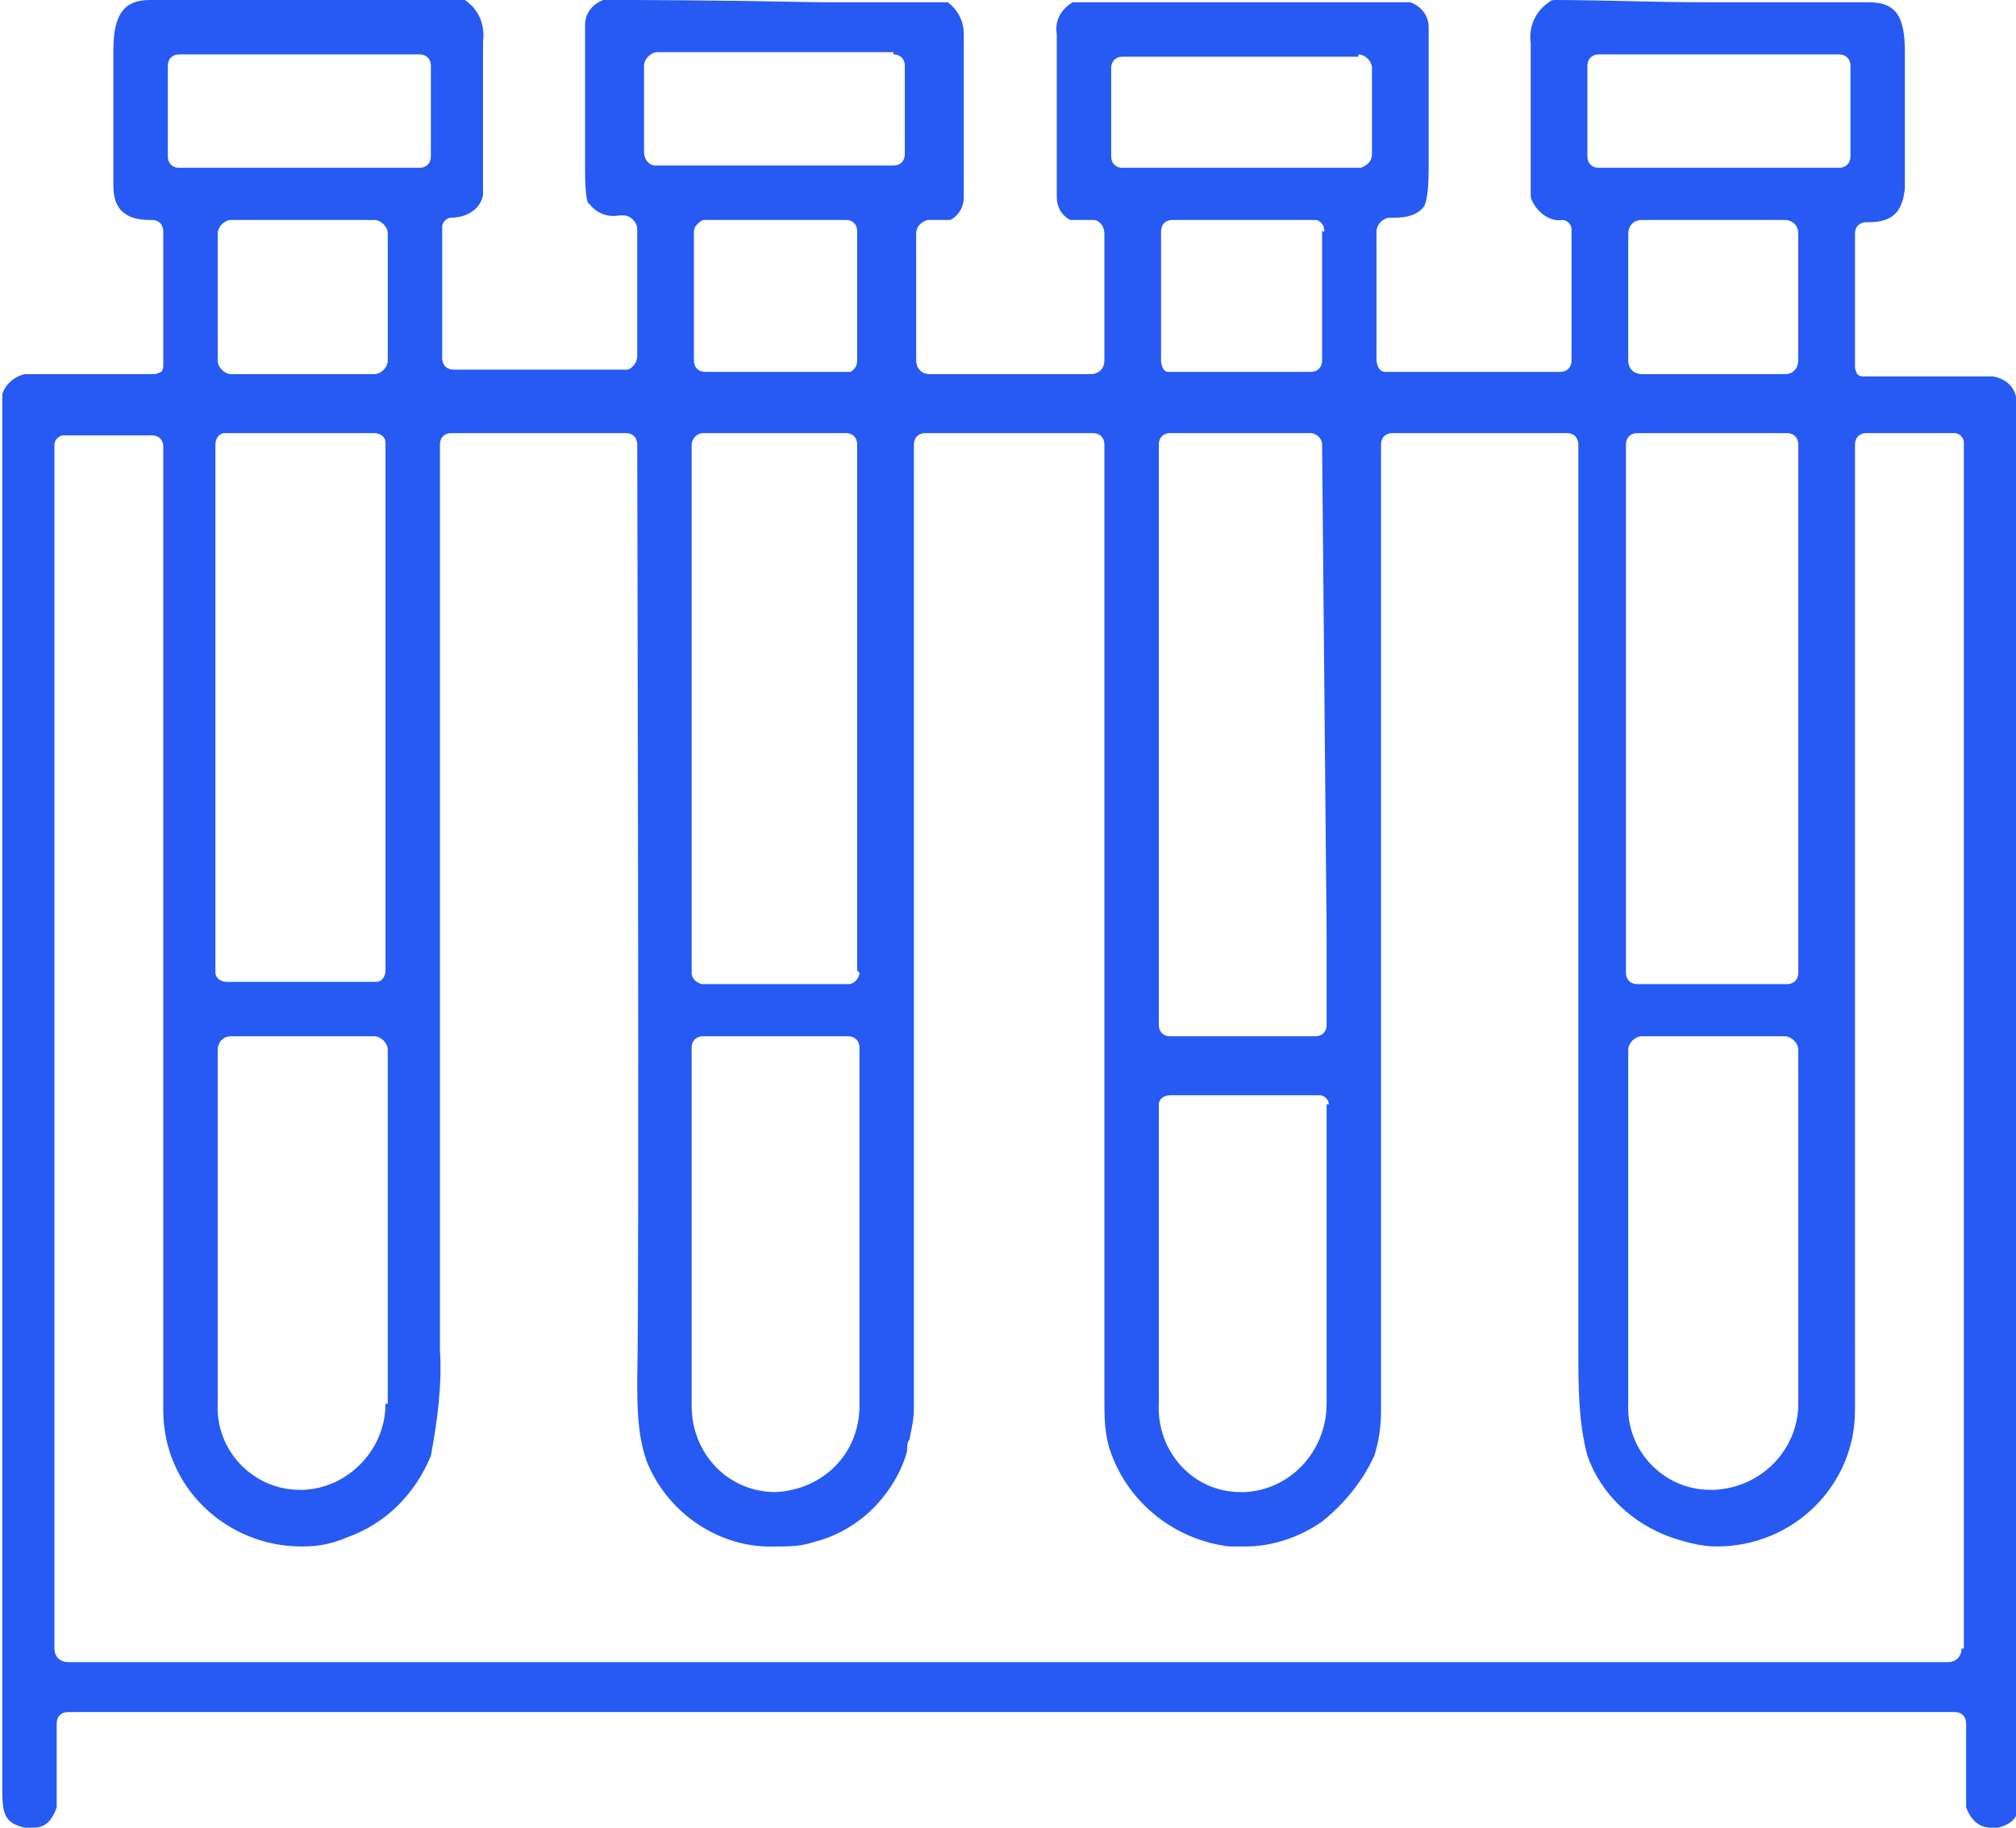 <?xml version="1.0" encoding="UTF-8"?>
<svg id="_グループ_476" data-name="グループ_476" xmlns="http://www.w3.org/2000/svg" xmlns:xlink="http://www.w3.org/1999/xlink" version="1.1" viewBox="0 0 88.9 80.6">
  <!-- Generator: Adobe Illustrator 29.8.1, SVG Export Plug-In . SVG Version: 2.1.1 Build 2)  -->
  <defs>
    <style>
      .st0 {
        fill: none;
      }

      .st1 {
        fill: #275af2;
      }

      .st2 {
        clip-path: url(#clippath);
      }
    </style>
    <clipPath id="clippath">
      <rect class="st0" x="-89" y="-114.1" width="89" height="80.6"/>
    </clipPath>
  </defs>
  <g class="st2">
    <g id="_グループ_475" data-name="グループ_475">
      <path id="_パス_760" data-name="パス_760" class="st1" d="M-1.6-33.5h-.2c0,0-.1,0-.2,0-.6-.2-1-.6-1.1-1.2v-4.7c0-.4-.3-.6-.6-.6h-81.5c-.3,0-.6.3-.6.6v4.8s0,0,0,0c-.4,1-1,1.2-1.4,1.2-.1,0-.3,0-.4,0-1.1-.2-1.3-.8-1.3-2.2,0-16.6,0-33.7,0-51,0-1.8,0-3.3,0-4.4,0,0,0,0,0-.1.2-.6.7-1.1,1.3-1.2.9,0,1.7-.1,2.6,0,1.2,0,2.9,0,4.9,0h0c.2,0,.3,0,.4-.2.1-.1.2-.3.2-.4v-7.6c0-.4-.3-.6-.6-.6h-.2c-1.4,0-2-.6-2-1.9,0-1.1,0-3.9,0-7.9,0-2.1.6-2.9,2.1-2.9h0c3.3,0,6.4,0,9.2,0s6,0,8.5,0h0c.1,0,.3,0,.4.1.8.5,1.2,1.4,1,2.3,0,1.6,0,4.5,0,8.6,0,0,0,.2,0,.2-.2.8-1,1.4-1.9,1.3h-.1c-.3,0-.6.2-.5.6v7.6c0,.4.3.7.7.7h9.9c.4,0,.8-.4.8-.8v-7.3c0-.4-.3-.7-.8-.7h-.2c-.6,0-1.3-.2-1.7-.7,0,0-.2-.4-.2-2.1,0-5,0-8.1,0-8.3,0-.6.4-1.2,1-1.5,0,0,.1,0,.2,0,1.6,0,3.7,0,6.1,0,3.4,0,7.5,0,12.4,0h0c1.1,0,1.6.5,1.6,1.8,0,2.9,0,5.7,0,8.7,0,.4,0,.9,0,1.3-.2.6-1.1.8-1.7.8h0c-.4,0-.7.3-.7.7v7.6c0,.3.3.6.6.6h9.6c.5,0,.8-.4.8-.8v-7.3c0-.4-.3-.7-.7-.7h-1.3c0-.1,0-.1,0-.1-.5-.3-.8-.8-.8-1.3,0-1,0-4,0-9.3,0-.7.3-1.4,1-1.8,0,0,0,0,.2,0h7.1c6.6,0,10.2,0,11.2,0h0c.6,0,1.2.3,1.6.8.3.6.4,1.3.4,2,0,4.7,0,7.3,0,7.8,0,1.4-.8,2-2.2,2h-.1c-.3,0-.6.3-.6.6v7.5c0,.4.3.7.7.7,1.8,0,3.2,0,4.2,0s1.6,0,1.8,0c.1,0,.3,0,.4,0,1.9,0,2.7.7,2.7,2.3C0-76.7,0-58.2,0-35.5c0,.9-.2,2-1.6,2h0ZM-85.3-89.1c-.3,0-.6.3-.6.6v44.5c0,.4.3.7.7.7H-3.9c.4,0,.8-.3.8-.8v-44.3c0-.4-.3-.7-.7-.7h-5.3c-.3,0-.6.3-.6.6,0,15.2,0,25.4,0,31.3.1,1.6,0,3.2-.5,4.7-1.2,3.1-4.1,5.1-7.4,5-.8,0-1.5,0-2.2-.3-1.1-.2-2.1-.8-3-1.5-1.1-1-1.9-2.2-2.4-3.6,0-.3,0-.5-.1-.7-.1-.6-.2-1.2-.2-1.9,0-19.2,0-31.2,0-33,0-.4-.3-.6-.6-.6,0,0,0,0,0,0h-9.8c-.3,0-.5.2-.5.5,0,11.7,0,22.4,0,32.6,0,1,0,2.1-.3,3.1-1.1,2.9-3.7,5-6.8,5.3-.3,0-.6,0-.9,0-1.6,0-3.1-.5-4.4-1.4-1.3-1-2.3-2.3-3-3.8-.3-.8-.4-1.7-.4-2.6,0-9.3,0-20.5,0-33.2,0-.3-.3-.6-.6-.6h-10.1c-.3,0-.6.3-.6.6,0,.7,0,10.4,0,29.6.1,2.1,0,4.2-.5,6.2-.8,2.2-2.6,3.9-4.8,4.7-.8.3-1.7.5-2.6.5-4.4,0-7.9-3.5-8-7.9v-33.1c0-.3-.3-.6-.6-.6h-5.1ZM-48.8-73.6c-.3,0-.6.3-.6.6v17.3c0,2.7,2,5,4.7,5.1h.3c2.7-.1,4.8-2.4,4.7-5.1v-17.3c0-.3-.3-.6-.6-.6h-8.6ZM-21.8-76.9c-.4,0-.6.3-.6.6v20.6c0,2.7,2.2,4.9,4.8,4.9h0c2.7,0,4.8-2.3,4.8-4.9v-20.6c0-.4-.3-.6-.7-.6h-8.3ZM-75.8-76.8c-.4,0-.8.3-.8.8v20.4c0,2.7,2.1,4.9,4.8,4.9h.3c2.7,0,4.8-2.3,4.7-4.9v-20.4c0-.4-.4-.8-.8-.8h-8.2ZM-40.3-76.8c.4,0,.7-.3.7-.7v-11c0-.4-.3-.7-.7-.7,0,0,0,0,0,0h-8.3c-.4,0-.7.3-.7.7v11c0,.4.3.7.7.7,0,0,0,0,0,0h8.3ZM-75.9-89.1h0c-.3,0-.6.3-.6.6h0v7.9c0,.3.3.6.6.6h8.6c.3,0,.6-.3.6-.6v-7.9c0-.3-.3-.6-.6-.6h-8.6ZM-21.8-89.1c-.3,0-.6.3-.6.6v8c0,.3.3.6.6.6h8.4c.3,0,.6-.3.6-.6v-8c0-.3-.3-.6-.6-.6h-8.4ZM-48.6-101.4c-.4,0-.7.3-.7.7v7.4c0,.4.3.7.7.7,0,0,0,0,0,0h8.3c.4,0,.7-.3.7-.7v-7.4c0-.4-.3-.7-.7-.7,0,0,0,0,0,0h-8.3ZM-75.7-101.5c-.4,0-.8.3-.8.8v7.3c0,.4.3.8.7.8,0,0,0,0,0,0h8.2c.4,0,.8-.3.8-.7v-7.3c0-.4-.3-.8-.7-.8,0,0,0,0,0,0h-8.2ZM-21.8-101.4c-.4,0-.7.3-.7.7,0,0,0,0,0,0v7.5c0,.4.3.7.7.7h8.2c.4,0,.7-.3.7-.7h0s0-7.5,0-7.5c0-.4-.3-.7-.7-.7h-8.2ZM-37.6-104.5c.4,0,.7-.3.7-.7v-5.1c0-.4-.3-.7-.7-.7h-13.8c-.4,0-.7.3-.7.7v5.1c0,.4.3.7.7.7h13.8ZM-24.4-110.9c-.4,0-.7.3-.7.7v4.9c0,.4.3.7.7.7h13.7c.4,0,.7-.3.7-.7v-4.9c0-.4-.3-.7-.7-.7h-13.7ZM-78.7-110.9c-.3,0-.6.3-.6.6v5.2c0,.3.3.6.6.6h13.8c.3,0,.6-.3.6-.6v-5.2c0-.3-.3-.6-.6-.6h-13.8Z"/>
    </g>
  </g>
  <path class="st1" d="M88.9,20.9c0-1.3,0-2.5,0-3.4,0,0,0,0,0,0-.1-.5-.5-.8-1-.9-.7,0-1.3,0-2,0-.9,0-2.2,0-3.7,0h0c-.1,0-.2,0-.3-.1,0,0-.1-.2-.1-.3v-5.9c0-.3.2-.5.5-.5h.1c1.1,0,1.5-.5,1.6-1.5,0-.8,0-3,0-6,0-1.6-.4-2.2-1.6-2.2h0c-2.5,0-4.9,0-7.1,0S70.5,0,68.6,0h0c-.1,0-.2,0-.3.1-.6.4-.9,1.1-.8,1.8,0,1.3,0,3.5,0,6.6,0,0,0,.1,0,.2.2.6.8,1.1,1.4,1h0c.2,0,.4.2.4.4v5.8c0,.3-.2.5-.5.5h-5.9c-.5,0-1.1,0-1.8,0-.3,0-.4-.3-.4-.6v-5.6c0-.3.3-.6.6-.6h.2c.5,0,1-.1,1.3-.5,0,0,.2-.3.2-1.6,0-2.8,0-4.8,0-5.7,0,0,0,0,0-.1,0-.3,0-.5,0-.5,0-.5-.3-.9-.8-1.1,0,0,0,0-.1,0,0,0-.2,0-.3,0-.1,0-.2,0-.4,0h0c-.8,0-3.6,0-8.6,0h-2.9c-.6,0-1.3,0-2,0h0s0,0,0,0h-.5s0,0-.1,0c-.5.3-.8.8-.7,1.4,0,4.1,0,6.4,0,7.2,0,.4.2.8.6,1,0,0,0,0,0,0h.8c0,0,0,0,0,0h.2c.3,0,.5.3.5.6v5.6c0,.4-.3.6-.6.6h-7.1c-.4,0-.6-.3-.6-.6v-5.6c0-.3.2-.5.5-.6h.2s0,0,0,0h.8c0,0,0,0,0,0,.4-.2.6-.6.6-1,0-.8,0-3.1,0-7.2,0-.6-.3-1.1-.7-1.4,0,0,0,0-.1,0h-.5s0,0,0,0h0c-.7,0-1.3,0-2,0h-2.9C31,0,28.2,0,27.4,0h0c-.1,0-.2,0-.4,0,0,0-.2,0-.3,0,0,0,0,0-.1,0-.5.2-.8.6-.8,1.1,0,0,0,.2,0,.5,0,0,0,0,0,.1,0,1,0,3,0,5.7,0,1.3.1,1.6.2,1.6.3.4.8.6,1.3.5h.2c.3,0,.6.3.6.6v5.6c0,.3-.2.5-.4.6-.7,0-1.3,0-1.8,0h0s-5.9,0-5.9,0c-.3,0-.5-.2-.5-.5v-5.8c0-.2.2-.4.4-.4h0c.7,0,1.3-.4,1.4-1,0,0,0-.1,0-.2,0-3.1,0-5.4,0-6.6.1-.7-.2-1.4-.8-1.8C20.5,0,20.4,0,20.2,0h0c-1.9,0-4.1,0-6.5,0s-4.5,0-7.1,0h0c-1.1,0-1.6.6-1.6,2.2,0,3.1,0,5.2,0,6,0,1,.5,1.5,1.6,1.5h.1c.3,0,.5.2.5.5v5.9c0,.1,0,.2-.1.3,0,0-.2.1-.3.1h0c-1.5,0-2.8,0-3.7,0-.7,0-1.3,0-2,0-.5.1-.9.5-1,.9,0,0,0,0,0,0,0,.9,0,2,0,3.4,0,13.2,0,45.4,0,58.1,0,1.1.1,1.5,1,1.7.1,0,.2,0,.3,0,.3,0,.8,0,1.1-.9,0,0,0,0,0,0v-3.7c0-.3.2-.5.5-.5h83.2c.3,0,.5.2.5.5v3.7s0,0,0,0c.3.8.8.9,1.1.9.1,0,.2,0,.3,0,.8-.2,1-.6,1-1.7,0-12.7,0-45,0-58.1ZM70,2.9c0-.3.2-.5.5-.5h10.6c.3,0,.5.2.5.5v4c0,.3-.2.5-.5.5h-10.6c-.3,0-.5-.2-.5-.5v-4ZM79.3,42.9c0,.3-.2.5-.5.5h-6.6c-.3,0-.5-.2-.5-.5v-23.3c0-.3.2-.5.5-.5h6.6c.3,0,.5.2.5.5v23.3ZM79.3,46.3v15.6c0,2-1.6,3.7-3.7,3.8h-.2c-2,0-3.7-1.7-3.6-3.8v-15.6c0-.3.3-.6.6-.6h6.3c.3,0,.6.3.6.6ZM71.8,15.9v-5.6c0-.3.2-.6.6-.6h6.3c.3,0,.6.2.6.6v5.6c0,.3-.2.6-.6.6,0,0,0,0,0,0h-6.3c-.3,0-.6-.2-.6-.6ZM59.9,2.4c.3,0,.6.3.6.6v3.8c0,.3-.2.5-.5.6h-8.2s-2.3,0-2.3,0c-.3,0-.5-.2-.5-.5v-3.9c0-.3.2-.5.5-.5h8.3s2.1,0,2.1,0ZM58.3,10.2v5.7c0,.3-.2.5-.5.5h-6.3s0,0,0,0c-.2,0-.3-.3-.3-.5v-5.7c0-.3.2-.5.5-.5h6.3c.2,0,.4.2.4.5ZM58.5,45.2c0,.3-.2.5-.5.5,0,0,0,0,0,0h-6.4c-.3,0-.5-.2-.5-.5v-25.6c0-.3.2-.5.5-.5,0,0,0,0,0,0h.4s5.8,0,5.8,0c.2,0,.5.2.5.5l.2,21.5v4.2ZM58.5,48.7v13.2c0,2.1-1.6,3.8-3.6,3.9h-.2c-2.1,0-3.7-1.8-3.6-3.9v-13.2c0-.2.2-.4.5-.4h6.6c.2,0,.4.2.4.4ZM39.4,2.4c.3,0,.5.2.5.5v3.9c0,.3-.2.5-.5.5h-10.5c-.3,0-.5-.3-.5-.6v-3.8c0-.3.3-.6.6-.6h10.4ZM37.4,16.4h-6.3c-.3,0-.5-.2-.5-.5v-5.7c0-.2.2-.4.4-.5h6.3s0,0,0,0c.3,0,.5.2.5.5v5.7c0,.2-.1.4-.3.5,0,0,0,0,0,0ZM37.9,42.9c0,.2-.2.5-.5.5h-6.4c-.2,0-.5-.2-.5-.5v-23.3c0-.2.2-.5.5-.5h6.3s0,0,0,0c.3,0,.5.2.5.5v23.2ZM37.9,46.2v15.8c0,2.1-1.6,3.7-3.7,3.8h0c-2.1,0-3.7-1.7-3.7-3.8v-15.8c0-.3.2-.5.5-.5h6.4c.3,0,.5.2.5.5ZM7.4,2.9c0-.3.2-.5.5-.5h10.6c.3,0,.5.2.5.5v4c0,.3-.2.5-.5.5H7.9c-.3,0-.5-.2-.5-.5v-4ZM16.6,43.3h-6.6c-.3,0-.5-.2-.5-.4v-23.3c0-.3.2-.5.4-.5h6.6c.3,0,.5.2.5.4v23.3c0,.3-.2.5-.4.5ZM17,61.9c0,2-1.6,3.7-3.6,3.8h-.2c-2,0-3.7-1.7-3.6-3.8v-15.6c0-.3.2-.6.6-.6h6.3c.3,0,.6.3.6.6v15.6ZM16.5,16.5h-6.3s0,0,0,0c-.3,0-.6-.3-.6-.6v-5.6c0-.3.3-.6.6-.6h6.3s0,0,0,0c.3,0,.6.3.6.6v5.6c0,.3-.3.6-.6.6ZM86.5,72.7c0,.3-.2.6-.6.6H3c-.3,0-.6-.2-.6-.6V19.6c0-.2.2-.4.4-.4h3.9c.3,0,.5.2.5.5v42.5c0,3.4,2.8,6,6.1,6,.7,0,1.3-.1,2-.4,1.7-.6,3-1.9,3.7-3.6.3-1.6.5-3.2.4-4.7,0-14.7,0-39.4,0-39.9,0-.3.2-.5.5-.5h5.9s1.8,0,1.8,0c.3,0,.5.2.5.5,0,1.4.1,37.2,0,41.2,0,1.2,0,2.4.4,3.6.9,2.3,3.2,3.9,5.7,3.8.6,0,1.1,0,1.7-.2.8-.2,1.6-.6,2.3-1.2.8-.7,1.5-1.7,1.8-2.8,0-.2,0-.4.1-.5.1-.5.2-.9.2-1.4,0-14.7,0-41.1,0-42.5,0-.3.2-.5.5-.5h7.4c.3,0,.5.2.5.5,0,.5,0,35.5,0,42.1,0,.8,0,1.6.3,2.4.8,2.2,2.8,3.8,5.2,4.1.2,0,.5,0,.7,0,1.2,0,2.4-.4,3.4-1.1,1-.8,1.8-1.8,2.3-2.9.2-.6.3-1.3.3-2,0-7.1,0-32.9,0-42.6,0-.3.2-.5.5-.5h1.8s5.9,0,5.9,0c.3,0,.5.2.5.5,0,.5,0,25.2,0,39.9,0,1.6,0,3.2.4,4.7.6,1.7,2,3,3.7,3.6.6.2,1.3.4,2,.4,3.4,0,6.1-2.7,6.1-6V19.6c0-.3.2-.5.5-.5h3.9c.2,0,.4.2.4.4v53.2Z"/>
</svg>